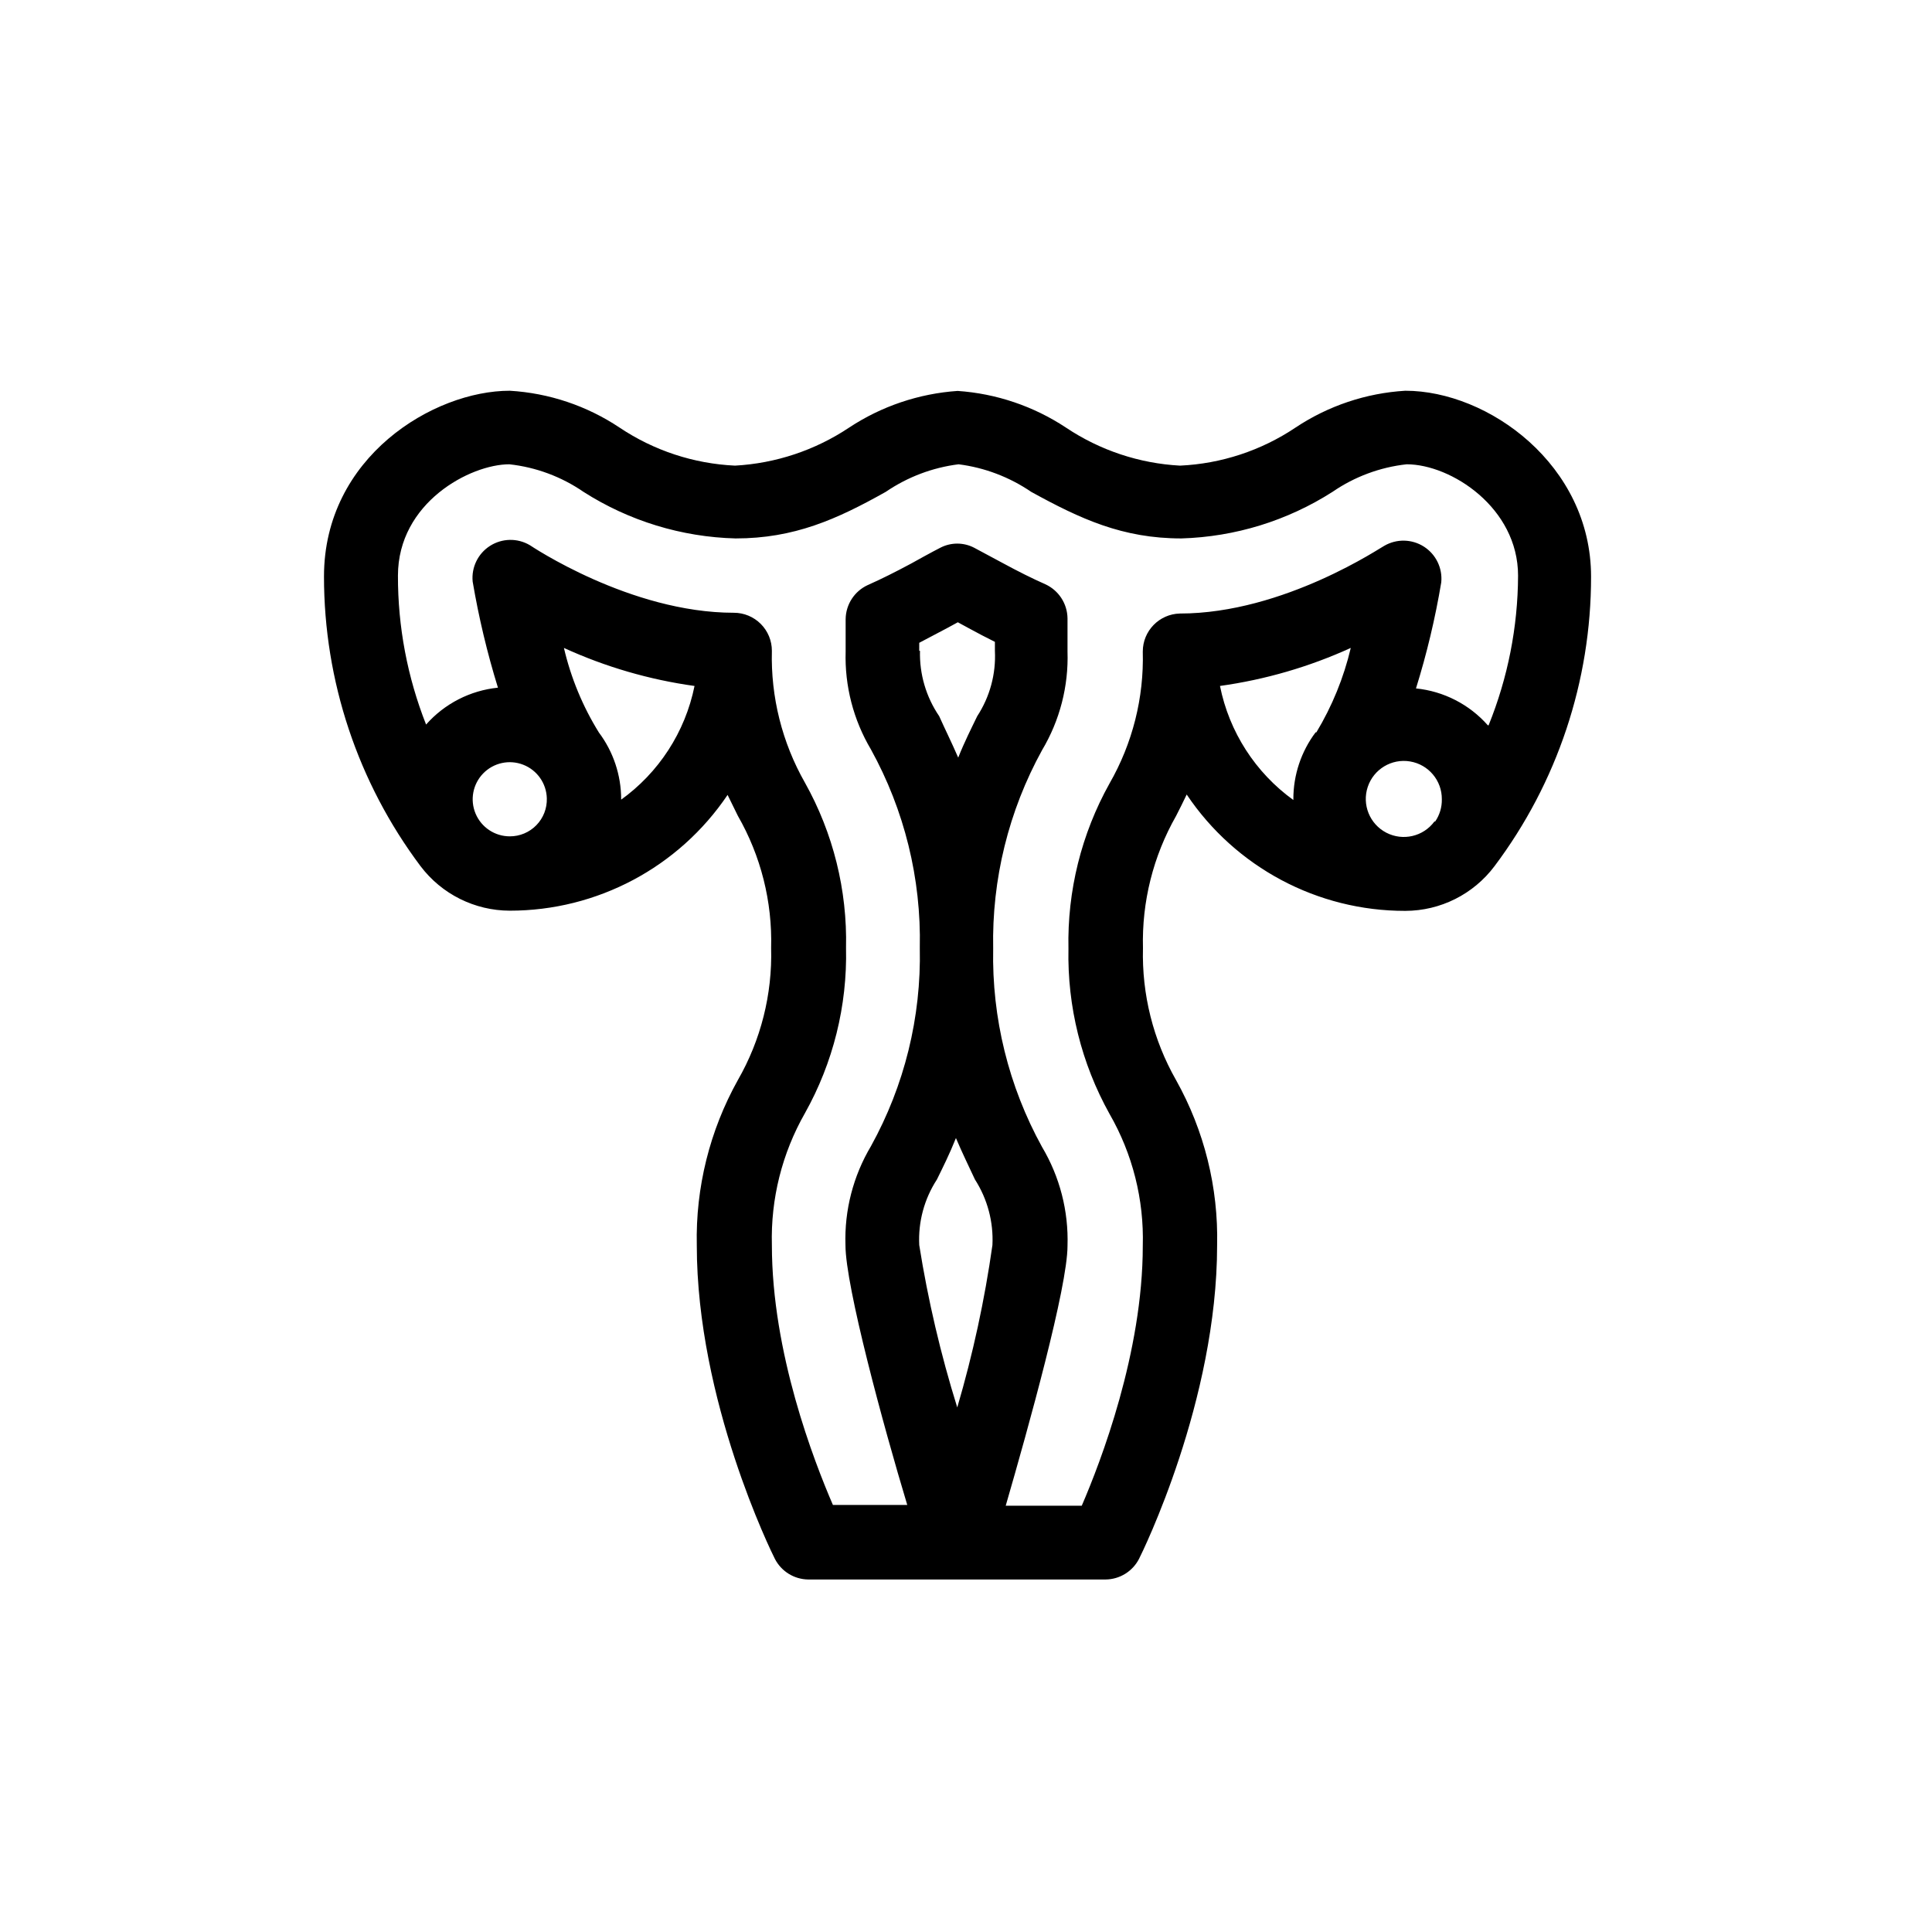 <?xml version="1.0" encoding="UTF-8"?>
<!-- Uploaded to: SVG Repo, www.svgrepo.com, Generator: SVG Repo Mixer Tools -->
<svg fill="#000000" width="800px" height="800px" version="1.1" viewBox="144 144 512 512" xmlns="http://www.w3.org/2000/svg">
 <path d="m516.43 247.55c-10.402 0.621-20.449 3.996-29.121 9.773-9.082 6.086-19.66 9.57-30.582 10.074-10.797-0.578-21.242-4.059-30.227-10.074-8.57-5.672-18.465-9.023-28.719-9.723-10.266 0.703-20.18 4.051-28.766 9.723-8.996 6-19.434 9.48-30.23 10.074-10.922-0.504-21.496-3.988-30.582-10.074-8.664-5.785-18.715-9.16-29.117-9.773-20.152 0-49.223 17.531-49.223 49.223-0.004 27.688 8.977 54.629 25.594 76.777 5.602 7.406 14.344 11.766 23.629 11.789 23.148 0.016 44.793-11.484 57.734-30.68l2.723 5.543c6.102 10.637 9.152 22.754 8.816 35.012 0.34 12.262-2.711 24.379-8.816 35.016-7.457 13.367-11.215 28.48-10.883 43.781 0 41.211 19.852 81.465 20.707 83.129 1.707 3.301 5.098 5.394 8.816 5.441h78.844c3.719-0.047 7.109-2.141 8.816-5.441 0.855-1.664 20.707-41.918 20.707-83.129 0.352-15.305-3.406-30.422-10.883-43.781-6.055-10.637-9.086-22.727-8.766-34.965-0.328-12.25 2.703-24.359 8.766-35.016 0.957-1.812 1.863-3.727 2.82-5.691h0.004c12.953 19.305 34.688 30.875 57.938 30.832 9.297-0.02 18.047-4.402 23.629-11.84 16.629-22.121 25.609-49.051 25.594-76.73 0-29.621-27.258-49.27-49.223-49.27zm-237.34 118.09c-3.953-0.004-7.516-2.371-9.051-6.012s-0.738-7.844 2.019-10.672c2.758-2.828 6.941-3.731 10.617-2.289 3.68 1.441 6.137 4.945 6.238 8.895 0.082 2.652-0.918 5.227-2.773 7.125-1.852 1.902-4.398 2.965-7.051 2.953zm29.523-9.574v-0.254c0-6.375-2.07-12.582-5.894-17.684-4.293-6.918-7.422-14.488-9.273-22.418 10.988 5.023 22.648 8.418 34.613 10.078-2.473 12.219-9.496 23.039-19.648 30.277zm89.07 160.92c-4.391-14.082-7.758-28.461-10.074-43.027-0.309-6.141 1.328-12.227 4.684-17.379 1.562-3.176 3.375-6.801 5.039-10.984 1.762 4.18 3.578 7.809 5.039 10.984 3.316 5.168 4.938 11.246 4.633 17.379-2.059 14.551-5.176 28.93-9.32 43.027zm-10.078-200.52 0.004-2.117 7.356-3.879 2.871-1.562 2.871 1.562c2.469 1.359 4.734 2.519 6.953 3.629v2.367c0.309 6.125-1.332 12.191-4.684 17.328-1.562 3.223-3.375 6.801-5.039 10.984-1.812-4.18-3.629-7.809-5.039-10.984-3.477-5.098-5.258-11.16-5.09-17.328zm105.04 21.613h0.004c-3.832 5.098-5.902 11.305-5.894 17.684v0.25c-10.062-7.262-17.012-18.059-19.445-30.227 11.98-1.668 23.656-5.062 34.66-10.078-1.859 7.883-4.938 15.43-9.117 22.371zm31.488 23.629h0.004c-2.941 3.988-8.348 5.246-12.75 2.965-4.402-2.285-6.488-7.43-4.918-12.133 1.566-4.703 6.324-7.566 11.211-6.75 4.891 0.812 8.465 5.062 8.422 10.02 0.043 2.102-0.574 4.164-1.762 5.898zm14.156-25.492 0.004-0.004c-4.891-5.535-11.691-9.027-19.043-9.773 2.871-9.207 5.109-18.598 6.699-28.113 0.367-3.766-1.406-7.418-4.594-9.461-3.191-2.039-7.25-2.121-10.52-0.211-0.301 0-26.449 17.938-54.16 17.938-5.465 0.137-9.824 4.606-9.824 10.074 0.332 12.246-2.719 24.344-8.816 34.965-7.457 13.367-11.211 28.48-10.883 43.781-0.32 15.301 3.434 30.41 10.883 43.781 6.113 10.617 9.164 22.719 8.816 34.965 0 28.266-11.133 57.184-16.172 68.871h-20.152c6.047-20.859 16.375-57.938 16.375-68.871 0.297-9.199-2.043-18.289-6.75-26.199-8.859-16.074-13.324-34.199-12.949-52.547-0.375-18.367 4.09-36.504 12.949-52.598 4.707-7.891 7.051-16.965 6.75-26.148v-8.816c-0.059-3.891-2.352-7.402-5.894-9.02-3.527-1.562-7.152-3.375-11.336-5.644l-7.508-4.027c-2.809-1.461-6.156-1.461-8.969 0-1.715 0.855-7.203 3.879-7.809 4.231-4.231 2.266-7.859 4.082-11.387 5.644-3.539 1.613-5.836 5.125-5.894 9.02v8.613c-0.273 9.109 2.051 18.109 6.703 25.945 8.879 16.086 13.348 34.23 12.949 52.598 0.402 18.352-4.066 36.484-12.949 52.547-4.707 7.91-7.051 17-6.75 26.199 0 10.934 10.078 48.012 16.375 68.871h-19.703c-5.039-11.688-16.172-40.305-16.172-68.871-0.332-12.238 2.699-24.332 8.766-34.965 7.477-13.359 11.234-28.477 10.883-43.781 0.352-15.301-3.406-30.422-10.883-43.781-6.055-10.637-9.086-22.727-8.766-34.961 0-2.676-1.062-5.238-2.949-7.125-1.891-1.891-4.453-2.953-7.125-2.953-27.559 0-53.855-17.785-54.109-17.938v0.004c-3.269-1.91-7.328-1.832-10.52 0.211-3.188 2.039-4.961 5.695-4.594 9.461 1.613 9.508 3.852 18.898 6.699 28.113-7.352 0.746-14.152 4.234-19.043 9.773-4.957-12.562-7.488-25.945-7.457-39.449 0-19.398 19.195-29.523 29.523-29.523 7.051 0.773 13.801 3.285 19.648 7.305 12.062 7.707 25.996 11.973 40.305 12.344 15.516 0 26.801-5.039 39.801-12.344 5.762-3.93 12.375-6.438 19.297-7.305 6.902 0.879 13.496 3.383 19.242 7.305 13.098 7.203 24.234 12.344 39.801 12.344h0.004c14.219-0.414 28.062-4.68 40.051-12.344 5.844-4.019 12.598-6.531 19.648-7.305 11.738 0 29.523 11.488 29.523 29.523-0.055 13.594-2.707 27.051-7.809 39.648z"/>
</svg>